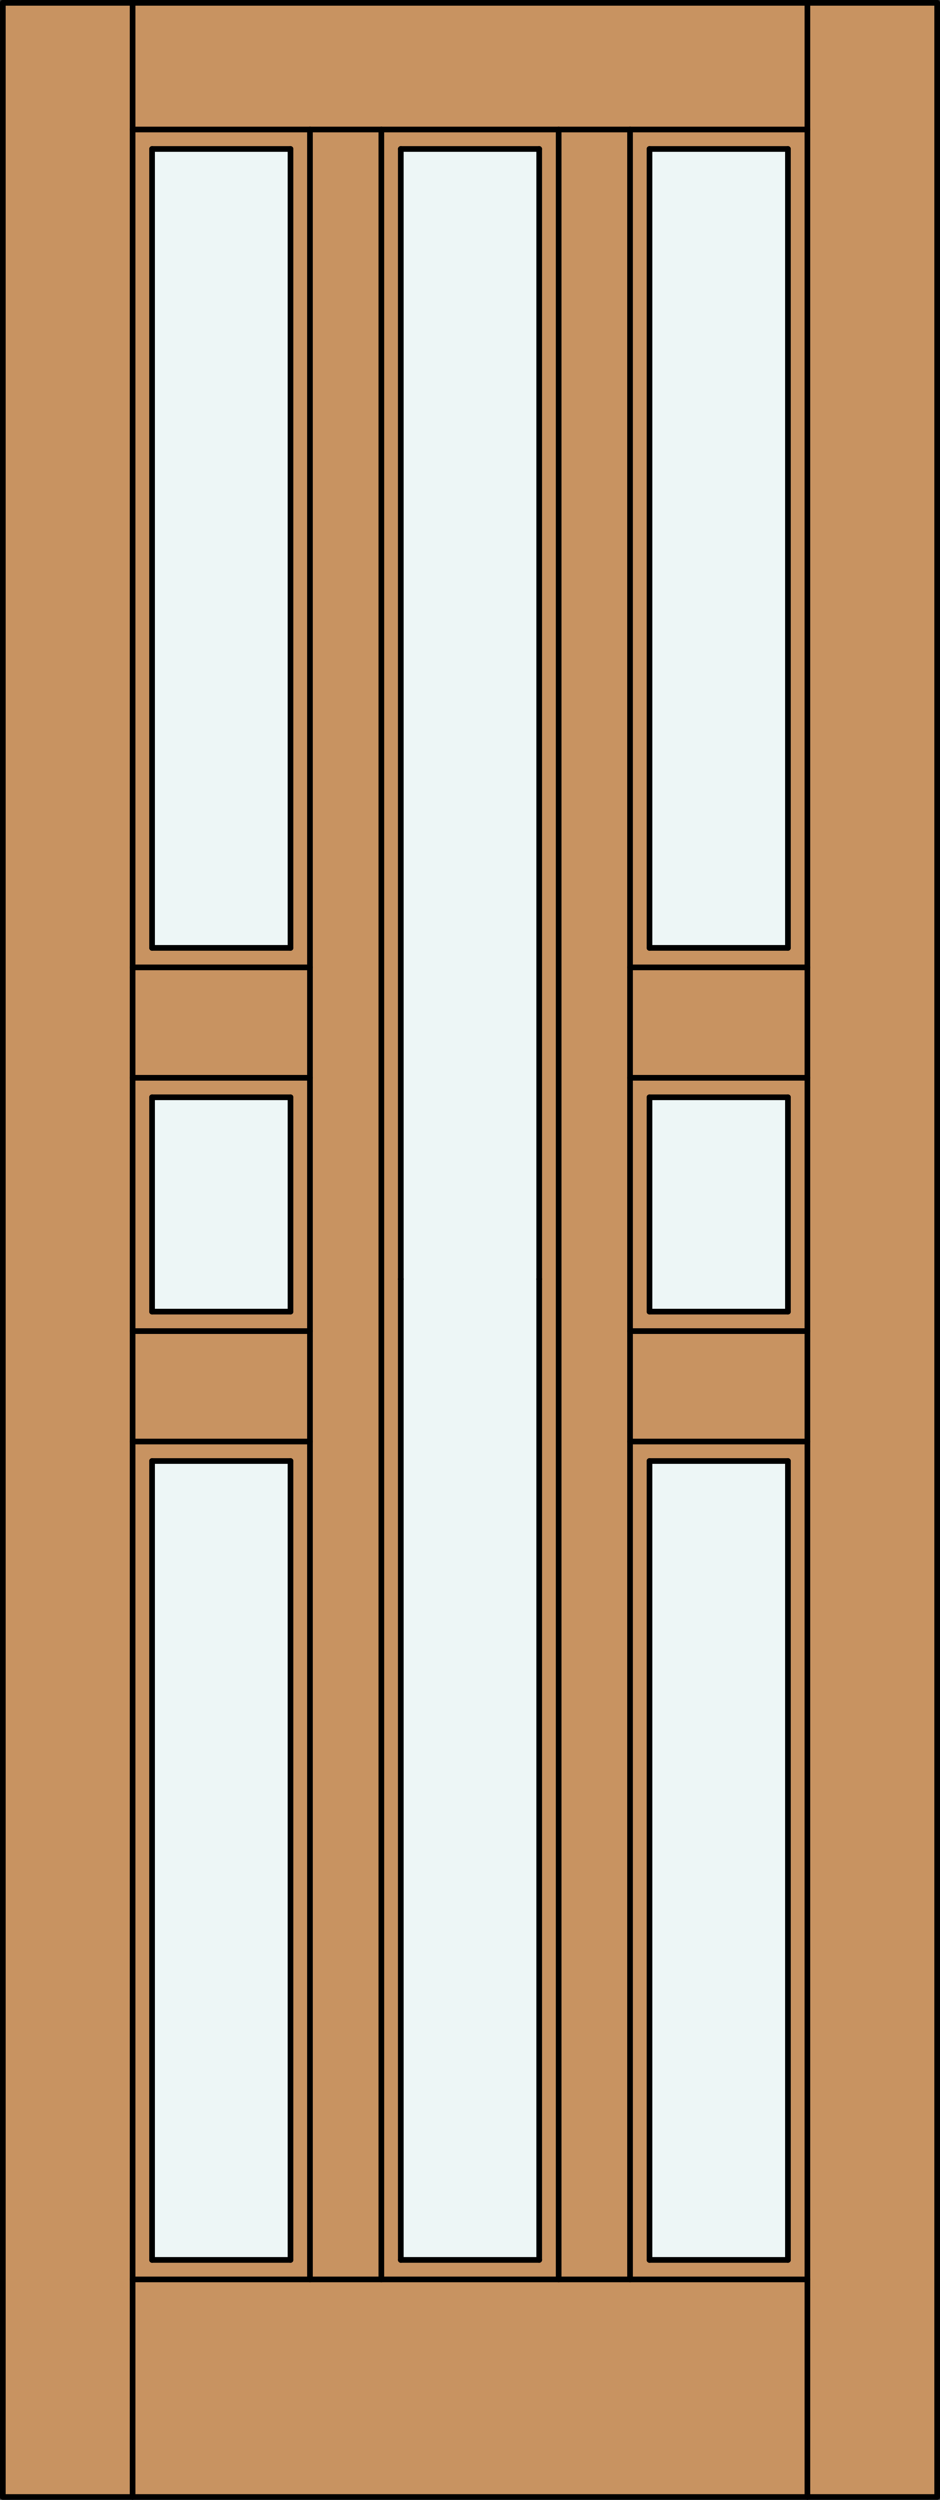<?xml version="1.0" encoding="iso-8859-1"?>
<!-- Generator: Adobe Illustrator 20.0.0, SVG Export Plug-In . SVG Version: 6.00 Build 0)  -->
<svg version="1.1" id="Layer_1" xmlns="http://www.w3.org/2000/svg" xmlns:xlink="http://www.w3.org/1999/xlink" x="0px" y="0px"
	 viewBox="0 0 83.012 220.532" style="enable-background:new 0 0 83.012 220.532;" xml:space="preserve">
<rect x="0" y="0" width="83.012" height="220.532" fill="#333333" stroke="none"/>
<style type="text/css">
	.st0{fill:#C89361;}
	.st1{fill:#EDF6F6;}
	.st2{fill:none;stroke:#000000;stroke-width:0.5;stroke-linecap:round;stroke-linejoin:round;}
</style>
<title>SQ-0007-D036</title>
<rect x="0.25" y="0.25" class="st0" width="82.512" height="220.032"/>
<rect x="57.358" y="96.8" class="st1" width="12.225" height="18.909"/>
<rect x="13.429" y="128.889" class="st1" width="12.225" height="70.479"/>
<rect x="13.429" y="96.8" class="st1" width="12.225" height="18.909"/>
<rect x="13.429" y="13.142" class="st1" width="12.225" height="70.479"/>
<polygon class="st1" points="47.617,199.367 35.395,199.367 35.395,112.844 35.395,13.142 47.617,13.142 47.617,112.844 "/>
<rect x="57.358" y="128.889" class="st1" width="12.225" height="70.479"/>
<rect x="57.358" y="13.142" class="st1" width="12.225" height="70.479"/>
<line class="st2" x1="11.71" y1="220.282" x2="11.71" y2="0.25"/>
<line class="st2" x1="71.302" y1="220.282" x2="71.302" y2="0.25"/>
<line class="st2" x1="47.617" y1="112.844" x2="47.617" y2="199.367"/>
<line class="st2" x1="69.583" y1="83.621" x2="69.583" y2="13.142"/>
<line class="st2" x1="13.429" y1="96.8" x2="25.654" y2="96.8"/>
<line class="st2" x1="57.358" y1="83.621" x2="69.583" y2="83.621"/>
<line class="st2" x1="55.639" y1="117.428" x2="71.302" y2="117.428"/>
<line class="st2" x1="25.654" y1="96.8" x2="25.654" y2="115.71"/>
<line class="st2" x1="13.429" y1="199.367" x2="13.429" y2="128.889"/>
<line class="st2" x1="11.71" y1="11.424" x2="71.302" y2="11.424"/>
<line class="st2" x1="71.302" y1="201.087" x2="11.71" y2="201.087"/>
<rect x="0.25" y="0.25" class="st2" width="82.512" height="220.032"/>
<line class="st2" x1="25.654" y1="199.367" x2="13.429" y2="199.367"/>
<line class="st2" x1="25.654" y1="13.142" x2="25.654" y2="83.621"/>
<line class="st2" x1="35.395" y1="199.367" x2="35.395" y2="112.844"/>
<line class="st2" x1="69.583" y1="199.367" x2="69.583" y2="128.889"/>
<line class="st2" x1="57.358" y1="13.142" x2="57.358" y2="83.621"/>
<line class="st2" x1="57.358" y1="96.8" x2="57.358" y2="115.71"/>
<line class="st2" x1="55.639" y1="11.424" x2="55.639" y2="201.087"/>
<line class="st2" x1="13.429" y1="83.621" x2="25.654" y2="83.621"/>
<line class="st2" x1="11.71" y1="95.081" x2="27.373" y2="95.081"/>
<line class="st2" x1="11.71" y1="85.34" x2="27.373" y2="85.34"/>
<line class="st2" x1="55.639" y1="127.17" x2="71.302" y2="127.17"/>
<line class="st2" x1="57.358" y1="115.71" x2="69.583" y2="115.71"/>
<line class="st2" x1="57.358" y1="96.8" x2="69.583" y2="96.8"/>
<line class="st2" x1="55.639" y1="95.081" x2="71.302" y2="95.081"/>
<line class="st2" x1="55.639" y1="85.34" x2="71.302" y2="85.34"/>
<line class="st2" x1="13.429" y1="115.71" x2="25.654" y2="115.71"/>
<line class="st2" x1="35.395" y1="112.844" x2="35.395" y2="13.142"/>
<line class="st2" x1="13.429" y1="115.71" x2="13.429" y2="96.8"/>
<line class="st2" x1="69.583" y1="13.142" x2="57.358" y2="13.142"/>
<line class="st2" x1="25.654" y1="128.889" x2="25.654" y2="199.367"/>
<line class="st2" x1="27.373" y1="11.424" x2="27.373" y2="201.087"/>
<line class="st2" x1="69.583" y1="115.71" x2="69.583" y2="96.8"/>
<line class="st2" x1="11.71" y1="117.428" x2="27.373" y2="117.428"/>
<line class="st2" x1="13.429" y1="128.889" x2="25.654" y2="128.889"/>
<line class="st2" x1="49.336" y1="11.424" x2="49.336" y2="201.087"/>
<line class="st2" x1="57.358" y1="128.889" x2="69.583" y2="128.889"/>
<line class="st2" x1="13.429" y1="13.142" x2="25.654" y2="13.142"/>
<line class="st2" x1="57.358" y1="128.889" x2="57.358" y2="199.367"/>
<line class="st2" x1="47.617" y1="13.142" x2="47.617" y2="112.844"/>
<line class="st2" x1="47.617" y1="199.367" x2="35.395" y2="199.367"/>
<line class="st2" x1="57.358" y1="199.367" x2="69.583" y2="199.367"/>
<line class="st2" x1="35.395" y1="13.142" x2="47.617" y2="13.142"/>
<line class="st2" x1="13.429" y1="83.621" x2="13.429" y2="13.142"/>
<line class="st2" x1="33.676" y1="201.087" x2="33.676" y2="11.424"/>
<line class="st2" x1="11.71" y1="127.17" x2="27.373" y2="127.17"/>
</svg>
